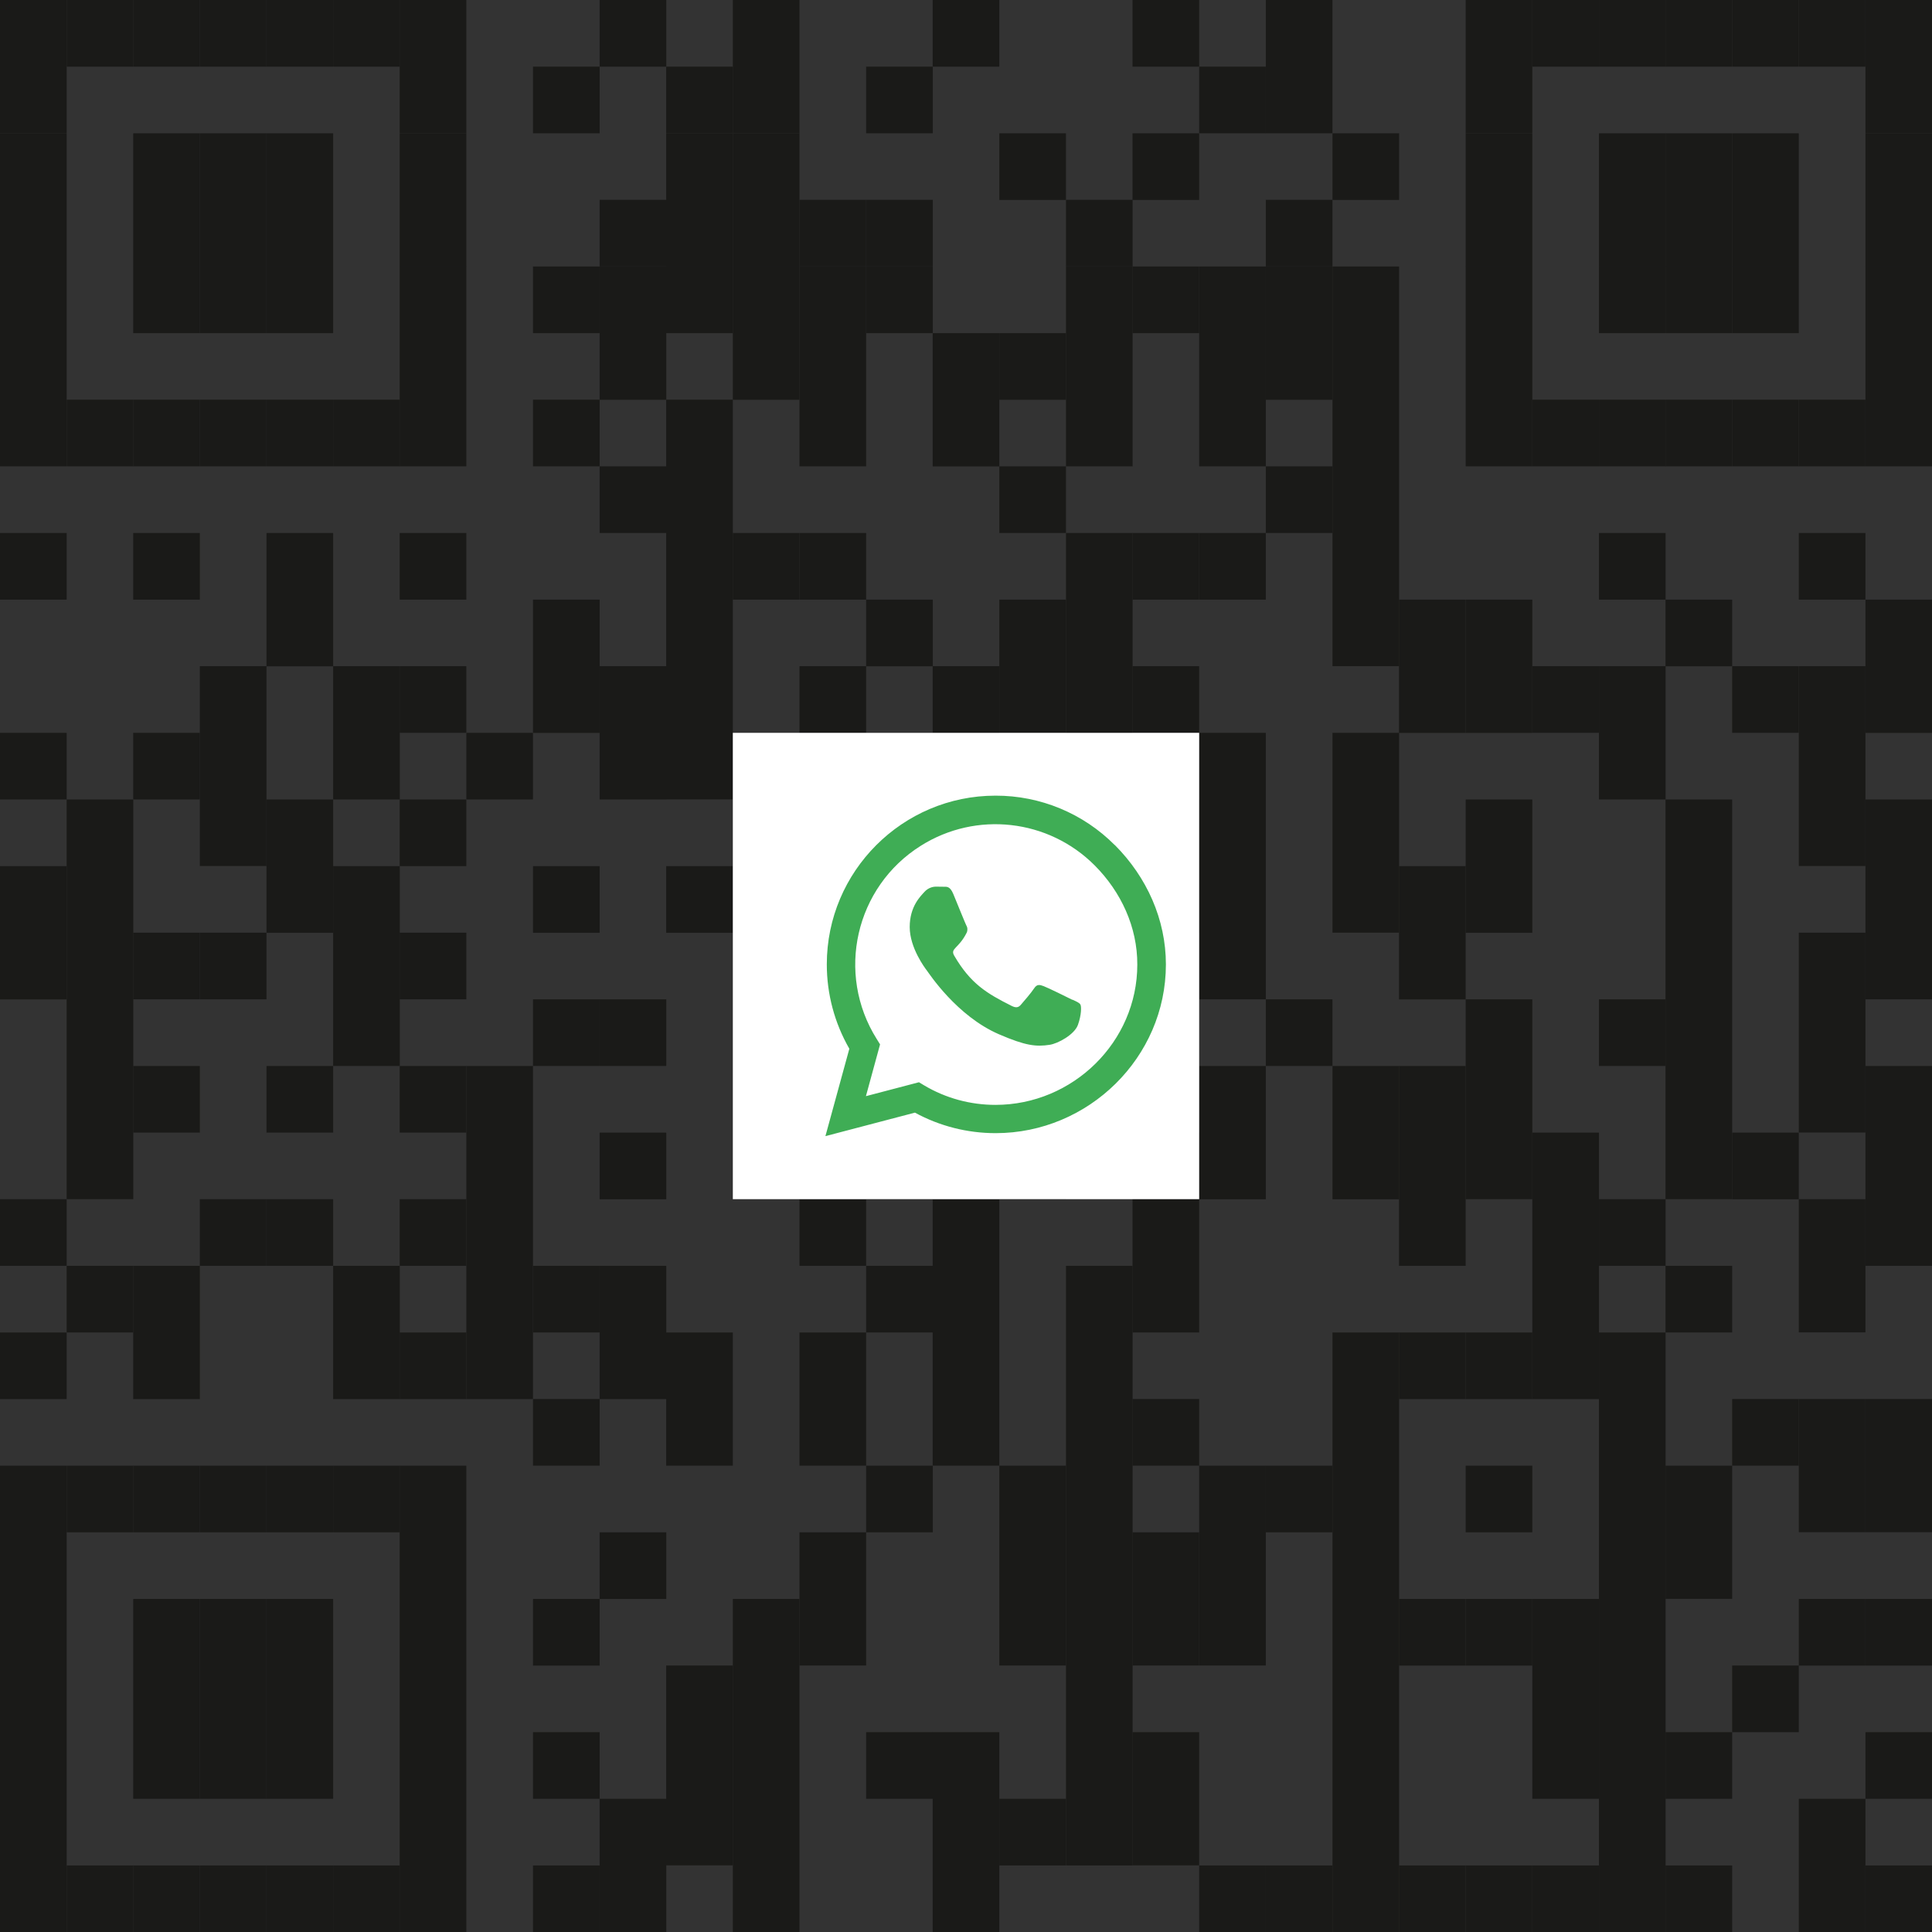 <?xml version="1.0" encoding="UTF-8"?>
<svg xmlns="http://www.w3.org/2000/svg" id="b" data-name="Ebene 2" viewBox="0 0 181.75 181.75" width="100" height="100">
  <rect x="0" y="0" width="181.75" height="181.75" fill="#333333" stroke="none"/>
  <g id="c" data-name="Ebene 1">
    <g>
      <g>
        <rect width="6.27" height="12.54" style="fill: #1a1a18;"/>
        <rect y="12.54" width="6.27" height="12.54" style="fill: #1a1a18;"/>
        <rect y="25.07" width="6.27" height="18.8" style="fill: #1a1a18;"/>
        <rect y="50.14" width="6.27" height="6.27" style="fill: #1a1a18;"/>
        <rect y="68.94" width="6.27" height="6.27" style="fill: #1a1a18;"/>
        <rect y="81.48" width="6.27" height="12.54" style="fill: #1a1a18;"/>
        <rect y="112.81" width="6.27" height="6.27" style="fill: #1a1a18;"/>
        <rect y="125.35" width="6.27" height="6.27" style="fill: #1a1a18;"/>
        <rect y="137.88" width="6.27" height="43.87" style="fill: #1a1a18;"/>
        <rect x="6.27" width="6.27" height="6.27" style="fill: #1a1a18;"/>
        <rect x="6.27" y="37.6" width="6.27" height="6.27" style="fill: #1a1a18;"/>
        <rect x="6.27" y="75.21" width="6.27" height="37.6" style="fill: #1a1a18;"/>
        <rect x="6.27" y="119.08" width="6.27" height="6.27" style="fill: #1a1a18;"/>
        <rect x="6.27" y="137.88" width="6.27" height="6.27" style="fill: #1a1a18;"/>
        <rect x="6.27" y="175.49" width="6.27" height="6.27" style="fill: #1a1a18;"/>
        <rect x="12.53" width="6.27" height="6.27" style="fill: #1a1a18;"/>
        <rect x="12.53" y="12.54" width="6.27" height="12.54" style="fill: #1a1a18;"/>
        <rect x="12.53" y="25.07" width="6.27" height="6.27" style="fill: #1a1a18;"/>
        <rect x="12.53" y="37.6" width="6.27" height="6.27" style="fill: #1a1a18;"/>
        <rect x="12.53" y="50.14" width="6.27" height="6.27" style="fill: #1a1a18;"/>
        <rect x="12.53" y="68.94" width="6.27" height="6.27" style="fill: #1a1a18;"/>
        <rect x="12.53" y="87.74" width="6.27" height="6.27" style="fill: #1a1a18;"/>
        <rect x="12.53" y="100.28" width="6.27" height="6.27" style="fill: #1a1a18;"/>
        <rect x="12.53" y="119.08" width="6.27" height="12.54" style="fill: #1a1a18;"/>
        <rect x="12.53" y="137.88" width="6.27" height="6.27" style="fill: #1a1a18;"/>
        <rect x="12.53" y="150.42" width="6.27" height="18.8" style="fill: #1a1a18;"/>
        <rect x="12.53" y="175.49" width="6.27" height="6.27" style="fill: #1a1a18;"/>
        <rect x="18.8" width="6.27" height="6.27" style="fill: #1a1a18;"/>
        <rect x="18.8" y="12.54" width="6.27" height="12.54" style="fill: #1a1a18;"/>
        <rect x="18.8" y="25.07" width="6.27" height="6.27" style="fill: #1a1a18;"/>
        <rect x="18.8" y="37.6" width="6.27" height="6.27" style="fill: #1a1a18;"/>
        <rect x="18.8" y="62.67" width="6.27" height="18.8" style="fill: #1a1a18;"/>
        <rect x="18.8" y="87.74" width="6.27" height="6.27" style="fill: #1a1a18;"/>
        <rect x="18.8" y="112.81" width="6.27" height="6.27" style="fill: #1a1a18;"/>
        <rect x="18.8" y="137.88" width="6.27" height="6.27" style="fill: #1a1a18;"/>
        <rect x="18.8" y="150.42" width="6.27" height="18.8" style="fill: #1a1a18;"/>
        <rect x="18.8" y="175.49" width="6.27" height="6.27" style="fill: #1a1a18;"/>
        <rect x="25.07" width="6.27" height="6.27" style="fill: #1a1a18;"/>
        <rect x="25.07" y="12.54" width="6.27" height="12.54" style="fill: #1a1a18;"/>
        <rect x="25.07" y="25.07" width="6.27" height="6.27" style="fill: #1a1a18;"/>
        <rect x="25.07" y="37.6" width="6.27" height="6.27" style="fill: #1a1a18;"/>
        <rect x="25.07" y="50.14" width="6.27" height="12.54" style="fill: #1a1a18;"/>
        <rect x="25.07" y="75.21" width="6.27" height="12.54" style="fill: #1a1a18;"/>
        <rect x="25.07" y="100.28" width="6.27" height="6.27" style="fill: #1a1a18;"/>
        <rect x="25.07" y="112.81" width="6.27" height="6.27" style="fill: #1a1a18;"/>
        <rect x="25.07" y="137.88" width="6.27" height="6.27" style="fill: #1a1a18;"/>
        <rect x="25.07" y="150.42" width="6.27" height="18.8" style="fill: #1a1a18;"/>
        <rect x="25.07" y="175.49" width="6.27" height="6.27" style="fill: #1a1a18;"/>
        <rect x="31.34" width="6.27" height="6.27" style="fill: #1a1a18;"/>
        <rect x="31.34" y="37.6" width="6.27" height="6.27" style="fill: #1a1a18;"/>
        <rect x="31.34" y="62.67" width="6.27" height="12.54" style="fill: #1a1a18;"/>
        <rect x="31.34" y="81.48" width="6.27" height="18.8" style="fill: #1a1a18;"/>
        <rect x="31.34" y="119.08" width="6.27" height="12.54" style="fill: #1a1a18;"/>
        <rect x="31.34" y="137.88" width="6.27" height="6.27" style="fill: #1a1a18;"/>
        <rect x="31.34" y="175.49" width="6.27" height="6.27" style="fill: #1a1a18;"/>
        <rect x="37.6" width="6.27" height="12.54" style="fill: #1a1a18;"/>
        <rect x="37.6" y="12.54" width="6.27" height="12.54" style="fill: #1a1a18;"/>
        <rect x="37.6" y="25.07" width="6.27" height="18.8" style="fill: #1a1a18;"/>
        <rect x="37.6" y="50.14" width="6.27" height="6.27" style="fill: #1a1a18;"/>
        <rect x="37.6" y="62.67" width="6.27" height="6.27" style="fill: #1a1a18;"/>
        <rect x="37.6" y="75.21" width="6.27" height="6.27" style="fill: #1a1a18;"/>
        <rect x="37.6" y="87.74" width="6.27" height="6.27" style="fill: #1a1a18;"/>
        <rect x="37.6" y="100.28" width="6.27" height="6.27" style="fill: #1a1a18;"/>
        <rect x="37.6" y="112.81" width="6.27" height="6.27" style="fill: #1a1a18;"/>
        <rect x="37.6" y="125.35" width="6.27" height="6.27" style="fill: #1a1a18;"/>
        <rect x="37.6" y="137.88" width="6.27" height="43.87" style="fill: #1a1a18;"/>
        <rect x="43.87" y="68.94" width="6.27" height="6.27" style="fill: #1a1a18;"/>
        <rect x="43.87" y="100.28" width="6.27" height="31.34" style="fill: #1a1a18;"/>
        <rect x="50.14" y="6.27" width="6.27" height="6.27" style="fill: #1a1a18;"/>
        <rect x="50.14" y="25.07" width="6.27" height="6.27" style="fill: #1a1a18;"/>
        <rect x="50.14" y="37.6" width="6.27" height="6.27" style="fill: #1a1a18;"/>
        <rect x="50.14" y="56.41" width="6.27" height="12.54" style="fill: #1a1a18;"/>
        <rect x="50.14" y="81.48" width="6.27" height="6.27" style="fill: #1a1a18;"/>
        <rect x="50.14" y="94.01" width="6.27" height="6.27" style="fill: #1a1a18;"/>
        <rect x="50.14" y="119.08" width="6.27" height="6.27" style="fill: #1a1a18;"/>
        <rect x="50.14" y="131.61" width="6.27" height="6.27" style="fill: #1a1a18;"/>
        <rect x="50.14" y="150.42" width="6.27" height="6.27" style="fill: #1a1a18;"/>
        <rect x="50.14" y="162.95" width="6.27" height="6.27" style="fill: #1a1a18;"/>
        <rect x="50.14" y="175.49" width="6.27" height="6.27" style="fill: #1a1a18;"/>
        <rect x="56.41" width="6.27" height="6.27" style="fill: #1a1a18;"/>
        <rect x="56.41" y="18.8" width="6.27" height="6.27" style="fill: #1a1a18;"/>
        <rect x="56.41" y="25.07" width="6.27" height="12.54" style="fill: #1a1a18;"/>
        <rect x="56.41" y="43.87" width="6.27" height="6.27" style="fill: #1a1a18;"/>
        <rect x="56.41" y="62.67" width="6.27" height="12.54" style="fill: #1a1a18;"/>
        <rect x="56.41" y="94.01" width="6.27" height="6.27" style="fill: #1a1a18;"/>
        <rect x="56.41" y="106.55" width="6.27" height="6.27" style="fill: #1a1a18;"/>
        <rect x="56.41" y="119.08" width="6.27" height="12.54" style="fill: #1a1a18;"/>
        <rect x="56.41" y="144.15" width="6.27" height="6.27" style="fill: #1a1a18;"/>
        <rect x="56.41" y="169.22" width="6.27" height="12.53" style="fill: #1a1a18;"/>
        <rect x="62.67" y="6.27" width="6.27" height="6.27" style="fill: #1a1a18;"/>
        <rect x="62.67" y="12.54" width="6.27" height="12.54" style="fill: #1a1a18;"/>
        <rect x="62.67" y="25.07" width="6.27" height="6.27" style="fill: #1a1a18;"/>
        <rect x="62.67" y="37.6" width="6.27" height="37.6" style="fill: #1a1a18;"/>
        <rect x="62.67" y="81.48" width="6.27" height="6.27" style="fill: #1a1a18;"/>
        <rect x="62.67" y="125.35" width="6.27" height="12.53" style="fill: #1a1a18;"/>
        <rect x="62.67" y="156.68" width="6.27" height="18.8" style="fill: #1a1a18;"/>
        <rect x="68.94" width="6.27" height="12.54" style="fill: #1a1a18;"/>
        <rect x="68.94" y="12.54" width="6.27" height="12.54" style="fill: #1a1a18;"/>
        <rect x="68.94" y="25.07" width="6.27" height="12.54" style="fill: #1a1a18;"/>
        <rect x="68.94" y="50.14" width="6.27" height="6.27" style="fill: #1a1a18;"/>
        <rect x="68.94" y="150.42" width="6.27" height="31.34" style="fill: #1a1a18;"/>
        <rect x="75.21" y="18.8" width="6.27" height="6.27" style="fill: #1a1a18;"/>
        <rect x="75.21" y="25.07" width="6.27" height="18.8" style="fill: #1a1a18;"/>
        <rect x="75.21" y="50.14" width="6.27" height="6.27" style="fill: #1a1a18;"/>
        <rect x="75.21" y="62.67" width="6.27" height="12.54" style="fill: #1a1a18;"/>
        <rect x="75.21" y="87.74" width="6.27" height="6.27" style="fill: #1a1a18;"/>
        <rect x="75.21" y="100.28" width="6.27" height="6.27" style="fill: #1a1a18;"/>
        <rect x="75.21" y="112.81" width="6.27" height="6.27" style="fill: #1a1a18;"/>
        <rect x="75.21" y="125.35" width="6.27" height="12.53" style="fill: #1a1a18;"/>
        <rect x="75.21" y="144.15" width="6.27" height="12.53" style="fill: #1a1a18;"/>
        <rect x="81.48" y="6.27" width="6.27" height="6.27" style="fill: #1a1a18;"/>
        <rect x="81.48" y="18.8" width="6.27" height="6.27" style="fill: #1a1a18;"/>
        <rect x="81.48" y="25.07" width="6.27" height="6.27" style="fill: #1a1a18;"/>
        <rect x="81.48" y="56.41" width="6.27" height="6.27" style="fill: #1a1a18;"/>
        <rect x="81.48" y="68.94" width="6.27" height="6.27" style="fill: #1a1a18;"/>
        <rect x="81.48" y="87.74" width="6.27" height="6.27" style="fill: #1a1a18;"/>
        <rect x="81.48" y="106.55" width="6.27" height="6.27" style="fill: #1a1a18;"/>
        <rect x="81.48" y="119.08" width="6.27" height="6.27" style="fill: #1a1a18;"/>
        <rect x="81.48" y="137.88" width="6.27" height="6.27" style="fill: #1a1a18;"/>
        <rect x="81.48" y="162.95" width="6.27" height="6.27" style="fill: #1a1a18;"/>
        <rect x="87.74" width="6.27" height="6.27" style="fill: #1a1a18;"/>
        <rect x="87.74" y="31.34" width="6.27" height="12.54" style="fill: #1a1a18;"/>
        <rect x="87.74" y="62.67" width="6.27" height="25.07" style="fill: #1a1a18;"/>
        <rect x="87.74" y="112.81" width="6.27" height="25.07" style="fill: #1a1a18;"/>
        <rect x="87.74" y="162.95" width="6.27" height="18.8" style="fill: #1a1a18;"/>
        <rect x="94.01" y="12.54" width="6.27" height="6.27" style="fill: #1a1a18;"/>
        <rect x="94.01" y="31.34" width="6.27" height="6.27" style="fill: #1a1a18;"/>
        <rect x="94.01" y="43.87" width="6.27" height="6.27" style="fill: #1a1a18;"/>
        <rect x="94.01" y="56.41" width="6.27" height="12.54" style="fill: #1a1a18;"/>
        <rect x="94.01" y="75.21" width="6.27" height="12.54" style="fill: #1a1a18;"/>
        <rect x="94.01" y="94.01" width="6.27" height="6.27" style="fill: #1a1a18;"/>
        <rect x="94.01" y="106.55" width="6.27" height="6.27" style="fill: #1a1a18;"/>
        <rect x="94.01" y="137.88" width="6.27" height="18.8" style="fill: #1a1a18;"/>
        <rect x="94.01" y="169.22" width="6.27" height="6.27" style="fill: #1a1a18;"/>
        <rect x="100.28" y="18.8" width="6.27" height="6.27" style="fill: #1a1a18;"/>
        <rect x="100.28" y="25.07" width="6.27" height="18.8" style="fill: #1a1a18;"/>
        <rect x="100.28" y="50.14" width="6.27" height="31.34" style="fill: #1a1a18;"/>
        <rect x="100.28" y="100.28" width="6.27" height="6.27" style="fill: #1a1a18;"/>
        <rect x="100.28" y="119.08" width="6.27" height="56.41" style="fill: #1a1a18;"/>
        <rect x="106.54" width="6.27" height="6.27" style="fill: #1a1a18;"/>
        <rect x="106.54" y="12.54" width="6.27" height="6.27" style="fill: #1a1a18;"/>
        <rect x="106.54" y="25.07" width="6.27" height="6.27" style="fill: #1a1a18;"/>
        <rect x="106.54" y="50.14" width="6.27" height="6.27" style="fill: #1a1a18;"/>
        <rect x="106.54" y="62.67" width="6.27" height="6.27" style="fill: #1a1a18;"/>
        <rect x="106.54" y="75.21" width="6.27" height="12.54" style="fill: #1a1a18;"/>
        <rect x="106.54" y="106.55" width="6.27" height="18.8" style="fill: #1a1a18;"/>
        <rect x="106.54" y="131.61" width="6.27" height="6.27" style="fill: #1a1a18;"/>
        <rect x="106.54" y="144.15" width="6.27" height="12.53" style="fill: #1a1a18;"/>
        <rect x="106.54" y="162.95" width="6.27" height="12.53" style="fill: #1a1a18;"/>
        <rect x="112.81" y="6.27" width="6.27" height="6.27" style="fill: #1a1a18;"/>
        <rect x="112.81" y="25.07" width="6.27" height="18.8" style="fill: #1a1a18;"/>
        <rect x="112.81" y="50.14" width="6.27" height="6.27" style="fill: #1a1a18;"/>
        <rect x="112.81" y="68.94" width="6.27" height="25.07" style="fill: #1a1a18;"/>
        <rect x="112.81" y="100.28" width="6.27" height="12.54" style="fill: #1a1a18;"/>
        <rect x="112.81" y="137.88" width="6.27" height="18.8" style="fill: #1a1a18;"/>
        <rect x="112.81" y="175.49" width="6.27" height="6.27" style="fill: #1a1a18;"/>
        <rect x="119.08" width="6.27" height="12.54" style="fill: #1a1a18;"/>
        <rect x="119.08" y="18.8" width="6.27" height="6.27" style="fill: #1a1a18;"/>
        <rect x="119.08" y="25.07" width="6.27" height="12.54" style="fill: #1a1a18;"/>
        <rect x="119.08" y="43.87" width="6.27" height="6.27" style="fill: #1a1a18;"/>
        <rect x="119.08" y="94.01" width="6.27" height="6.27" style="fill: #1a1a18;"/>
        <rect x="119.08" y="137.88" width="6.27" height="6.27" style="fill: #1a1a18;"/>
        <rect x="119.08" y="175.49" width="6.27" height="6.27" style="fill: #1a1a18;"/>
        <rect x="125.35" y="12.54" width="6.27" height="6.27" style="fill: #1a1a18;"/>
        <rect x="125.35" y="25.07" width="6.27" height="37.6" style="fill: #1a1a18;"/>
        <rect x="125.35" y="68.94" width="6.27" height="18.8" style="fill: #1a1a18;"/>
        <rect x="125.35" y="100.28" width="6.27" height="12.54" style="fill: #1a1a18;"/>
        <rect x="125.35" y="125.35" width="6.27" height="56.41" style="fill: #1a1a18;"/>
        <rect x="131.61" y="56.41" width="6.27" height="12.54" style="fill: #1a1a18;"/>
        <rect x="131.61" y="81.48" width="6.27" height="12.54" style="fill: #1a1a18;"/>
        <rect x="131.61" y="100.28" width="6.27" height="18.8" style="fill: #1a1a18;"/>
        <rect x="131.61" y="125.35" width="6.27" height="6.27" style="fill: #1a1a18;"/>
        <rect x="131.61" y="150.42" width="6.27" height="6.27" style="fill: #1a1a18;"/>
        <rect x="131.61" y="175.49" width="6.27" height="6.27" style="fill: #1a1a18;"/>
        <rect x="137.88" width="6.27" height="12.54" style="fill: #1a1a18;"/>
        <rect x="137.88" y="12.54" width="6.27" height="12.54" style="fill: #1a1a18;"/>
        <rect x="137.88" y="25.07" width="6.27" height="18.8" style="fill: #1a1a18;"/>
        <rect x="137.88" y="56.41" width="6.27" height="12.54" style="fill: #1a1a18;"/>
        <rect x="137.88" y="75.21" width="6.27" height="12.54" style="fill: #1a1a18;"/>
        <rect x="137.88" y="94.01" width="6.27" height="18.8" style="fill: #1a1a18;"/>
        <rect x="137.88" y="125.35" width="6.27" height="6.27" style="fill: #1a1a18;"/>
        <rect x="137.88" y="137.88" width="6.27" height="6.27" style="fill: #1a1a18;"/>
        <rect x="137.88" y="150.42" width="6.27" height="6.27" style="fill: #1a1a18;"/>
        <rect x="137.88" y="175.49" width="6.27" height="6.27" style="fill: #1a1a18;"/>
        <rect x="144.15" width="6.27" height="6.27" style="fill: #1a1a18;"/>
        <rect x="144.15" y="37.6" width="6.27" height="6.27" style="fill: #1a1a18;"/>
        <rect x="144.15" y="62.67" width="6.27" height="6.27" style="fill: #1a1a18;"/>
        <rect x="144.15" y="106.55" width="6.27" height="25.07" style="fill: #1a1a18;"/>
        <rect x="144.15" y="150.42" width="6.27" height="18.8" style="fill: #1a1a18;"/>
        <rect x="144.15" y="175.49" width="6.27" height="6.27" style="fill: #1a1a18;"/>
        <rect x="150.42" width="6.27" height="6.27" style="fill: #1a1a18;"/>
        <rect x="150.42" y="12.54" width="6.27" height="12.54" style="fill: #1a1a18;"/>
        <rect x="150.42" y="25.07" width="6.27" height="6.27" style="fill: #1a1a18;"/>
        <rect x="150.42" y="37.6" width="6.27" height="6.27" style="fill: #1a1a18;"/>
        <rect x="150.42" y="50.14" width="6.27" height="6.27" style="fill: #1a1a18;"/>
        <rect x="150.42" y="62.67" width="6.27" height="12.54" style="fill: #1a1a18;"/>
        <rect x="150.42" y="94.01" width="6.27" height="6.27" style="fill: #1a1a18;"/>
        <rect x="150.42" y="112.81" width="6.27" height="6.27" style="fill: #1a1a18;"/>
        <rect x="150.42" y="125.35" width="6.27" height="56.41" style="fill: #1a1a18;"/>
        <rect x="156.68" width="6.27" height="6.27" style="fill: #1a1a18;"/>
        <rect x="156.68" y="12.54" width="6.27" height="12.54" style="fill: #1a1a18;"/>
        <rect x="156.68" y="25.07" width="6.27" height="6.27" style="fill: #1a1a18;"/>
        <rect x="156.68" y="37.6" width="6.27" height="6.27" style="fill: #1a1a18;"/>
        <rect x="156.68" y="56.41" width="6.27" height="6.27" style="fill: #1a1a18;"/>
        <rect x="156.68" y="75.21" width="6.27" height="37.6" style="fill: #1a1a18;"/>
        <rect x="156.68" y="119.08" width="6.27" height="6.27" style="fill: #1a1a18;"/>
        <rect x="156.68" y="137.88" width="6.27" height="12.53" style="fill: #1a1a18;"/>
        <rect x="156.68" y="162.95" width="6.27" height="6.27" style="fill: #1a1a18;"/>
        <rect x="156.68" y="175.49" width="6.27" height="6.27" style="fill: #1a1a18;"/>
        <rect x="162.95" width="6.27" height="6.27" style="fill: #1a1a18;"/>
        <rect x="162.95" y="12.54" width="6.27" height="12.54" style="fill: #1a1a18;"/>
        <rect x="162.95" y="25.07" width="6.27" height="6.27" style="fill: #1a1a18;"/>
        <rect x="162.95" y="37.6" width="6.27" height="6.27" style="fill: #1a1a18;"/>
        <rect x="162.95" y="62.67" width="6.27" height="6.27" style="fill: #1a1a18;"/>
        <rect x="162.95" y="106.55" width="6.27" height="6.27" style="fill: #1a1a18;"/>
        <rect x="162.95" y="131.61" width="6.27" height="6.27" style="fill: #1a1a18;"/>
        <rect x="162.95" y="156.68" width="6.27" height="6.27" style="fill: #1a1a18;"/>
        <rect x="169.22" width="6.27" height="6.27" style="fill: #1a1a18;"/>
        <rect x="169.22" y="37.6" width="6.27" height="6.27" style="fill: #1a1a18;"/>
        <rect x="169.22" y="50.14" width="6.27" height="6.27" style="fill: #1a1a18;"/>
        <rect x="169.22" y="62.67" width="6.27" height="18.8" style="fill: #1a1a18;"/>
        <rect x="169.22" y="87.74" width="6.27" height="18.8" style="fill: #1a1a18;"/>
        <rect x="169.22" y="112.81" width="6.27" height="12.53" style="fill: #1a1a18;"/>
        <rect x="169.22" y="131.61" width="6.27" height="12.53" style="fill: #1a1a18;"/>
        <rect x="169.22" y="150.42" width="6.27" height="6.27" style="fill: #1a1a18;"/>
        <rect x="169.22" y="169.22" width="6.27" height="12.53" style="fill: #1a1a18;"/>
        <rect x="175.49" width="6.27" height="12.54" style="fill: #1a1a18;"/>
        <rect x="175.49" y="12.54" width="6.27" height="12.54" style="fill: #1a1a18;"/>
        <rect x="175.49" y="25.07" width="6.27" height="18.8" style="fill: #1a1a18;"/>
        <rect x="175.49" y="56.41" width="6.27" height="12.54" style="fill: #1a1a18;"/>
        <rect x="175.49" y="75.21" width="6.27" height="18.8" style="fill: #1a1a18;"/>
        <rect x="175.49" y="100.28" width="6.27" height="18.8" style="fill: #1a1a18;"/>
        <rect x="175.49" y="131.61" width="6.27" height="12.53" style="fill: #1a1a18;"/>
        <rect x="175.49" y="150.42" width="6.27" height="6.27" style="fill: #1a1a18;"/>
        <rect x="175.49" y="162.95" width="6.27" height="6.27" style="fill: #1a1a18;"/>
        <rect x="175.49" y="175.49" width="6.27" height="6.27" style="fill: #1a1a18;"/>
      </g>
      <rect x="68.94" y="68.94" width="43.87" height="43.87" style="fill: #fff;"/>
      <path d="M100.89,94.06c-.39-.2-2.35-1.16-2.71-1.29-.37-.14-.63-.2-.89.2-.26.4-1.02,1.29-1.26,1.56-.23.26-.46.3-.86.1-2.33-1.17-3.86-2.08-5.4-4.72-.41-.7.41-.65,1.17-2.17.1-.22.09-.48-.04-.69-.1-.2-.89-2.15-1.22-2.95-.32-.77-.65-.67-.89-.68-.23-.01-.49-.01-.76-.01-.41.01-.79.19-1.06.49-.36.4-1.39,1.36-1.39,3.31s1.42,3.84,1.62,4.1c.2.26,2.8,4.27,6.78,5.99,2.52,1.09,3.5,1.18,4.76.99.77-.11,2.35-.96,2.67-1.89.33-.93.33-1.72.23-1.89-.09-.18-.36-.28-.75-.47ZM93.65,103.94c-2.37,0-4.69-.63-6.72-1.84l-.48-.29-4.99,1.31,1.33-4.87-.31-.5c-3.88-6.17-2.02-14.32,4.15-18.19,5.21-3.28,12-2.51,16.35,1.85,2.49,2.5,4.02,5.81,4.01,9.33,0,7.28-6.07,13.2-13.34,13.2h0ZM104.88,79.51c-2.97-2.99-7.01-4.67-11.23-4.66-8.75,0-15.87,7.12-15.87,15.87,0,2.79.73,5.52,2.12,7.94l-2.25,8.22,8.42-2.21c2.33,1.27,4.94,1.93,7.59,1.93h0c8.74,0,16.02-7.12,16.02-15.87,0-4.24-1.8-8.22-4.8-11.23h0Z" style="fill: #3fad55;"/>
    </g>
  </g>
</svg>
